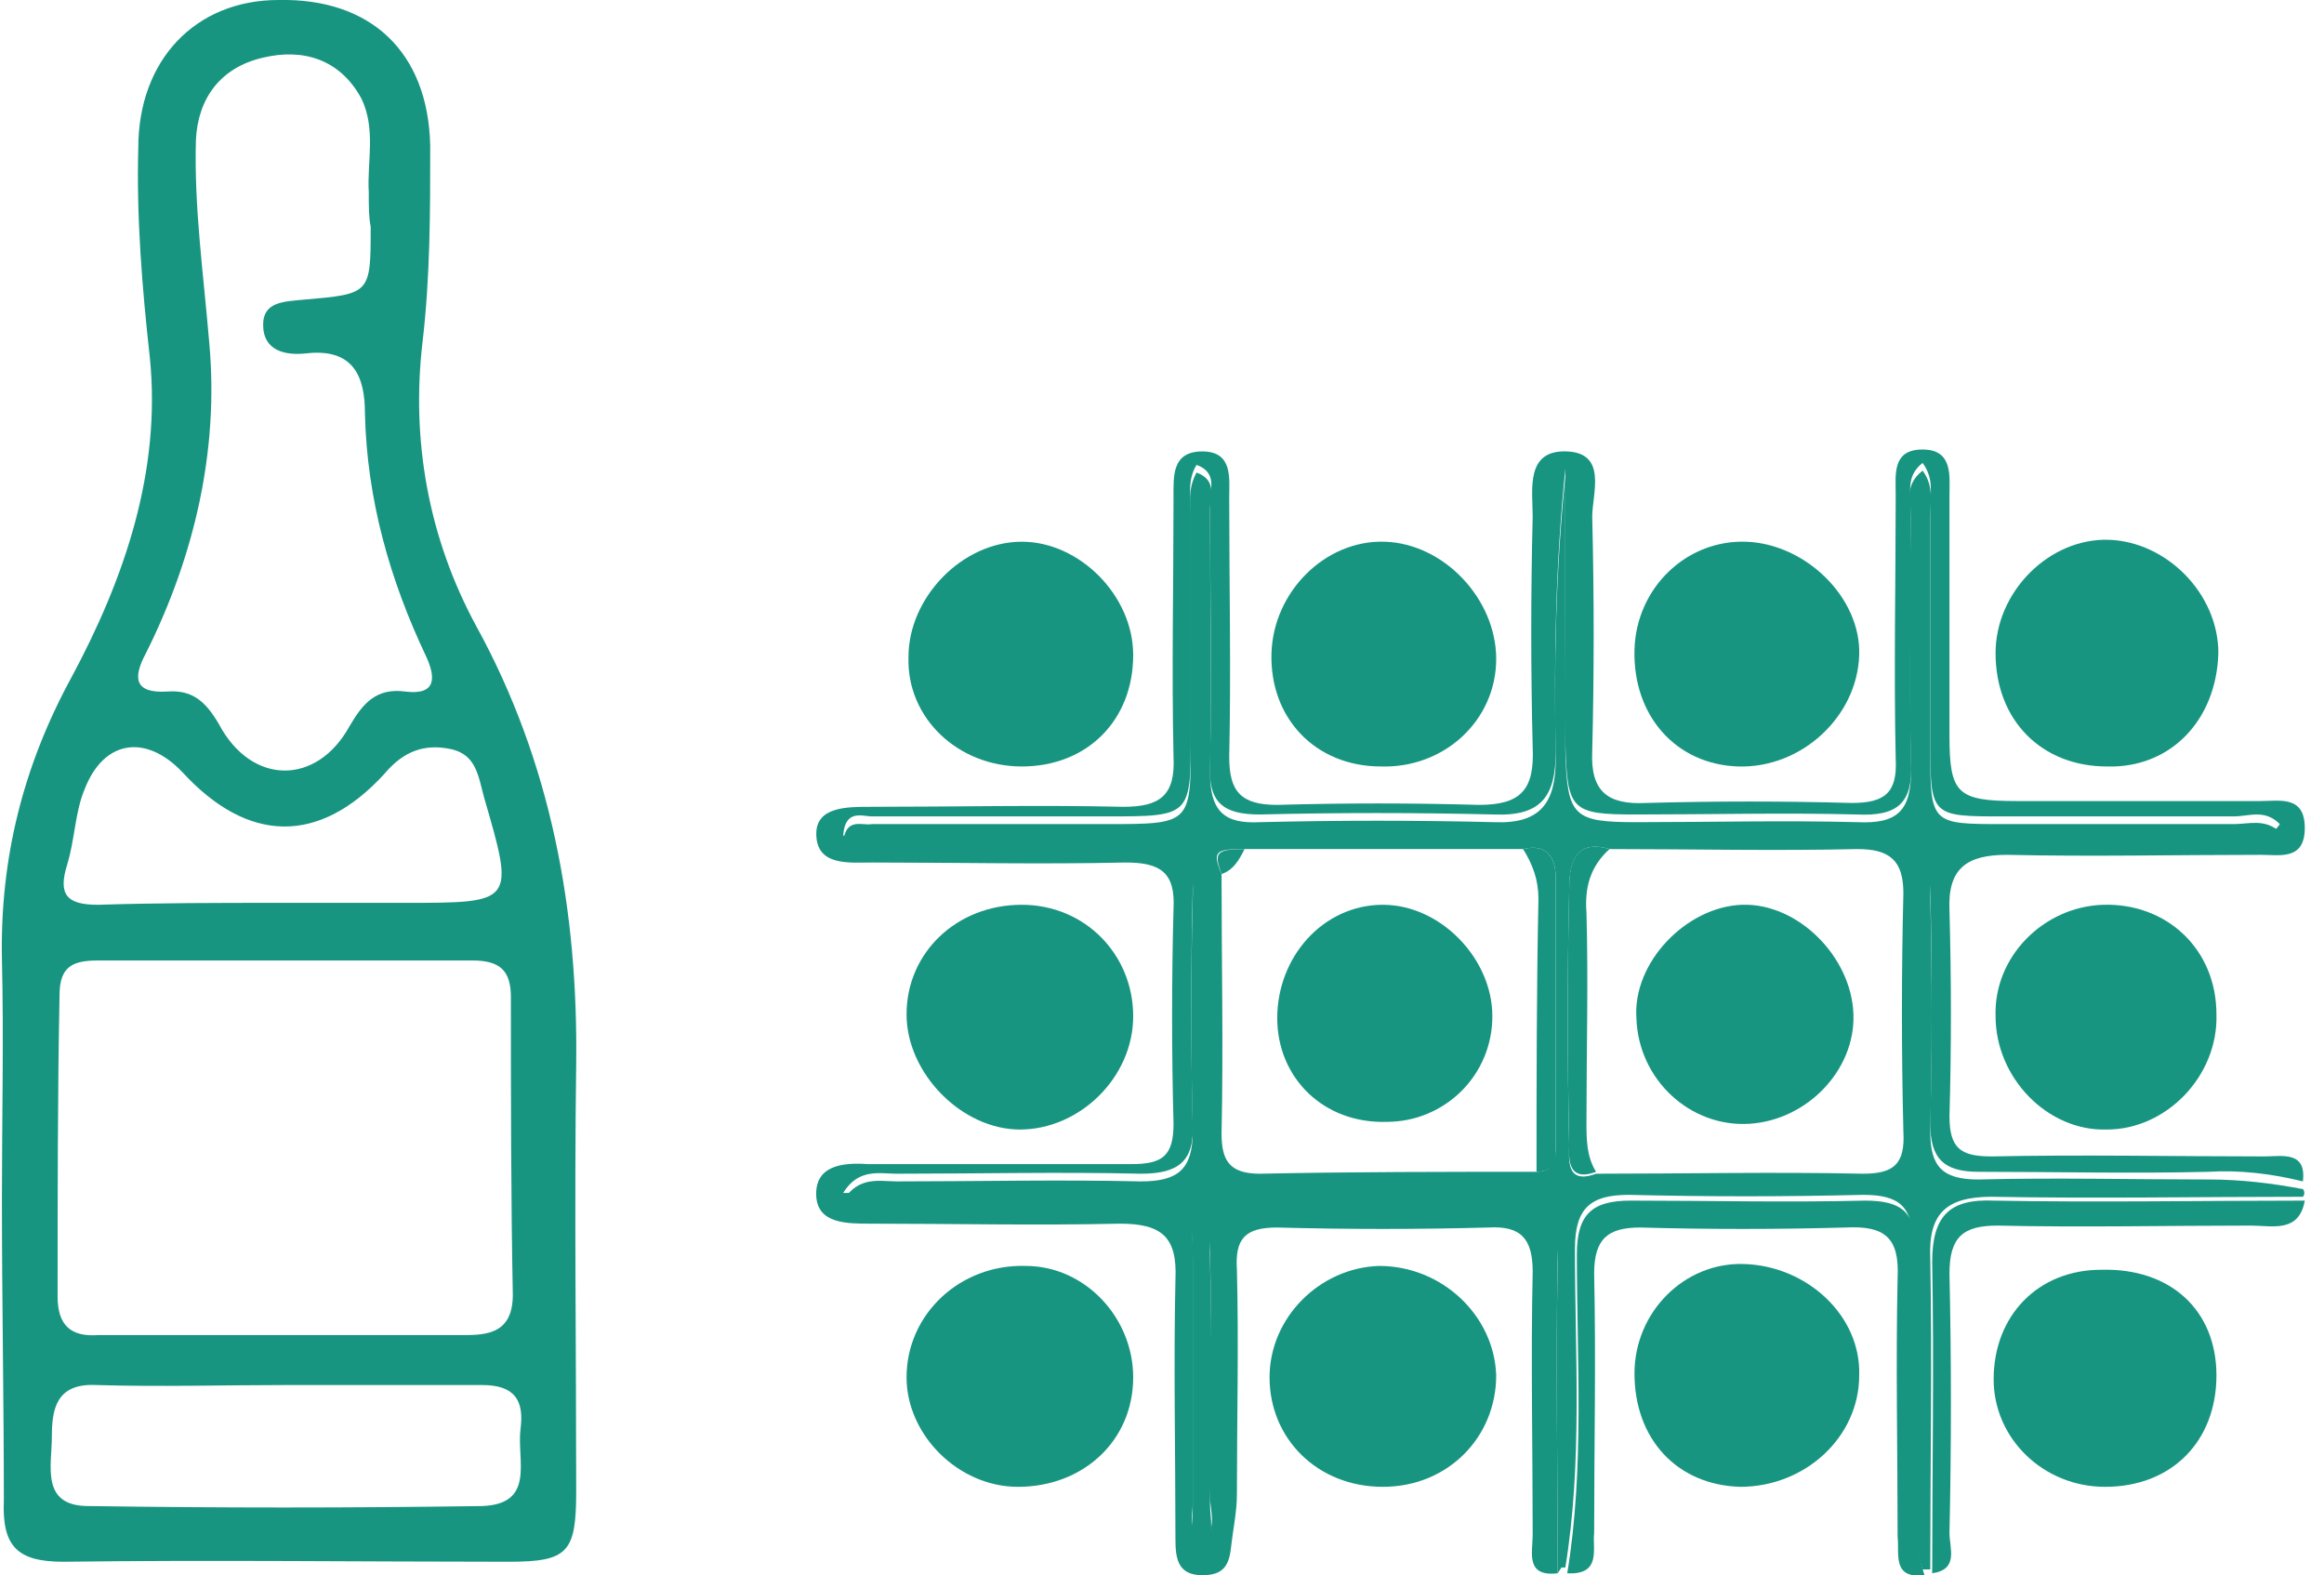 <svg width="121" height="82" viewBox="0 0 121 82" fill="none" xmlns="http://www.w3.org/2000/svg">
<g clip-path="url(#clip0_1_388)">
<path d="M0.1 62.4C0.1 58.2 0.2 54.1 0.1 49.9C-1.19209e-07 44.7 1.2 39.9 3.7 35.3C6.5 30.1 8.4 24.5 7.8 18.6C7.4 15 7.1 11.3 7.2 7.7C7.2 3.1 10.2 2.68454e-05 14.5 2.68454e-05C19.3 -0.1 22.3 2.7 22.4 7.6C22.4 11 22.4 14.4 22 17.8C21.4 22.9 22.3 28 24.8 32.6C28.7 39.7 30.1 47.4 30 55.4C29.9 62.8 30 70.2 30 77.6C30 80.8 29.6 81.3 26.5 81.3C18.8 81.3 11 81.2 3.3 81.3C0.9 81.3 0.1 80.5 0.2 78.1C0.2 72.9 0.1 67.7 0.1 62.4ZM14.8 50C11.6 50 8.3 50 5.1 50C3.8 50 3.1 50.3 3.1 51.8C3 57 3 62.2 3 67.5C3 69 3.7 69.6 5.1 69.5C6.9 69.5 8.8 69.5 10.6 69.5C15 69.5 19.4 69.5 23.8 69.5C25.1 69.5 26.7 69.6 26.7 67.4C26.6 62.2 26.6 57.1 26.6 51.9C26.6 50.5 26 50 24.6 50C21.4 50 18.1 50 14.8 50ZM19.2 10C19.1 8.5 19.6 6.7 18.8 5.1C17.7 3.1 15.8 2.5 13.7 3C11.5 3.5 10.3 5.1 10.2 7.3C10.1 10.8 10.6 14.3 10.9 17.9C11.4 23.5 10.1 29 7.6 34C6.9 35.3 7 36.1 8.7 36C10 35.9 10.7 36.5 11.4 37.7C13.1 40.9 16.5 40.9 18.2 37.8C18.9 36.6 19.6 35.8 21.1 36C22.7 36.2 22.7 35.3 22.2 34.2C20.3 30.2 19.1 26 19 21.5C19 19.6 18.4 18.1 15.9 18.4C14.9 18.5 13.7 18.3 13.7 16.9C13.7 15.7 14.8 15.7 15.8 15.6C19.3 15.3 19.3 15.3 19.3 11.8C19.2 11.3 19.2 10.8 19.2 10ZM15 72.1C11.7 72.1 8.3 72.2 5 72.1C2.9 72 2.7 73.4 2.7 74.8C2.7 76.3 2.1 78.4 4.6 78.4C11.4 78.5 18.2 78.5 25.1 78.4C27.9 78.3 26.9 76 27.1 74.4C27.3 72.9 26.8 72.1 25.1 72.1C21.6 72.1 18.3 72.1 15 72.1ZM14.6 47C16.8 47 18.9 47 21.1 47C26.8 47 26.8 47 25.2 41.5C24.9 40.4 24.8 39.3 23.5 39C22.1 38.7 21 39.1 20 40.3C16.6 44 12.9 43.9 9.5 40.2C7.6 38.2 5.4 38.5 4.4 41.1C3.9 42.3 3.9 43.7 3.5 45C3 46.6 3.5 47.1 5.1 47.1C8.3 47 11.4 47 14.6 47Z" fill="#189581"/>
<path d="M81.1 81.9C79.4 82.1 79.8 80.8 79.8 79.9C79.8 75.3 79.7 70.7 79.8 66.2C79.8 64.5 79.2 63.8 77.5 63.9C73.8 64 70.2 64 66.5 63.9C64.8 63.9 64.3 64.5 64.4 66.1C64.5 70 64.4 73.9 64.4 77.8C64.4 78.7 64.2 79.6 64.1 80.5C64 81.5 63.7 82 62.6 82C61.3 82 61.2 81.1 61.2 80.1C61.2 75.6 61.1 71.1 61.2 66.6C61.3 64.4 60.5 63.7 58.3 63.7C54 63.8 49.6 63.7 45.3 63.7C44.1 63.7 42.6 63.7 42.5 62.3C42.4 60.7 43.8 60.5 45.2 60.6C49.8 60.6 54.4 60.6 58.9 60.6C60.5 60.6 61.1 60.2 61.1 58.5C61 54.8 61 51 61.1 47.3C61.2 45.4 60.4 44.9 58.6 44.9C54.2 45 49.8 44.9 45.4 44.9C44.2 44.9 42.5 45.1 42.5 43.4C42.5 42 44.1 42 45.3 42C49.7 42 54.1 41.9 58.5 42C60.4 42 61.2 41.4 61.1 39.4C61 34.9 61.1 30.4 61.1 25.9C61.1 24.8 61 23.5 62.6 23.5C64.2 23.5 64 24.9 64 25.9C64 30.4 64.1 34.9 64 39.4C64 41.2 64.6 41.9 66.5 41.9C70 41.8 73.5 41.8 77 41.9C79.2 41.9 79.9 41.1 79.8 38.9C79.7 34.9 79.7 30.9 79.8 26.9C79.8 25.5 79.4 23.4 81.6 23.5C83.7 23.6 82.9 25.7 82.9 26.9C83 31 83 35.1 82.9 39.1C82.8 41.2 83.7 41.9 85.7 41.8C89.3 41.7 92.9 41.7 96.4 41.8C98.1 41.8 98.8 41.3 98.7 39.5C98.6 34.9 98.7 30.3 98.7 25.8C98.7 24.7 98.5 23.4 100.1 23.4C101.7 23.4 101.5 24.8 101.5 25.8C101.5 30 101.5 34.1 101.5 38.3C101.5 41.3 101.9 41.7 105 41.7C109.2 41.7 113.5 41.7 117.7 41.7C118.7 41.7 120 41.4 120 43.1C120 44.8 118.7 44.5 117.7 44.5C113.3 44.5 108.9 44.6 104.5 44.5C102.4 44.5 101.4 45.2 101.5 47.4C101.6 51 101.6 54.6 101.5 58.1C101.5 59.8 102.1 60.2 103.7 60.2C108.4 60.1 113.2 60.2 117.9 60.2C118.8 60.2 120.1 59.9 119.9 61.5C118.3 61.1 116.6 60.9 115 61C111 61.1 107 61 103 61C101.2 61 100.5 60.3 100.5 58.5C100.6 54.4 100.6 50.3 100.5 46.3C100.5 44.1 101.3 43.4 103.5 43.4C107.9 43.5 112.3 43.5 116.7 43.4C117.4 43.4 118.2 43.7 118.7 42.9C117.9 42.1 117.1 42.5 116.3 42.5C112.3 42.5 108.3 42.5 104.3 42.5C100.5 42.5 100.5 42.5 100.5 38.5C100.5 34.5 100.5 30.5 100.5 26.5C100.5 25.7 100.7 24.9 100.1 24.1C99.2 24.8 99.5 25.7 99.5 26.5C99.5 30.9 99.4 35.3 99.5 39.7C99.6 41.8 98.8 42.5 96.7 42.4C92.9 42.3 89 42.4 85.2 42.4C81.8 42.4 81.6 42.2 81.5 38.7C81.4 36.5 81.5 34.4 81.5 32.2C81.5 29.6 81.5 27 81.5 24.4C81 29.3 80.9 34.2 81 39.1C81 41.4 80.3 42.5 77.8 42.4C73.7 42.3 69.6 42.3 65.6 42.4C63.7 42.4 62.9 41.8 63 39.8C63.1 35.2 63 30.6 63 26.1C63 25.5 63.4 24.6 62.3 24.2C61.8 25 62 25.9 62 26.7C62 30.5 62 34.4 62 38.2C62 42.5 62 42.5 57.6 42.5C53.5 42.5 49.4 42.5 45.4 42.5C44.9 42.5 44 42.1 43.9 43.5C49.1 43.5 54.3 43.6 59.4 43.5C61.5 43.5 62.2 44.2 62.1 46.3C62 50.4 62 54.5 62.1 58.5C62.2 60.5 61.3 61.1 59.4 61.1C55.2 61 50.9 61.1 46.7 61.1C45.8 61.1 44.7 60.8 43.9 62.1C49 62.1 53.9 62.1 58.8 62.1C61.9 62.1 62.1 62.3 62.1 65.3C62.1 69.6 62.1 74 62.1 78.3C62.1 79 61.8 79.8 62.6 80.3C63.4 79.5 63 78.7 63 77.9C63 73.7 63.1 69.4 63 65.2C62.9 62.9 63.8 62 66 62.1C70 62.2 74 62.2 78 62.1C80.3 62 81.1 63 81.1 65.3C81 71.1 81.1 76.5 81.1 81.9Z" fill="#189581"/>
<path d="M81.1 81.9C81.1 76.5 81 71.1 81.1 65.7C81.1 63.5 80.3 62.5 78 62.5C74 62.6 70 62.6 66 62.5C63.7 62.5 62.9 63.3 63 65.6C63.1 69.8 63.1 74.1 63 78.3C63 79.1 63.3 79.9 62.6 80.7C61.8 80.2 62.1 79.3 62.1 78.7C62.1 74.4 62.1 70 62.1 65.7C62.1 62.7 61.9 62.5 58.8 62.5C53.9 62.5 49 62.5 43.9 62.5C44.7 61.2 45.8 61.5 46.7 61.5C50.9 61.5 55.2 61.4 59.4 61.5C61.3 61.5 62.1 60.9 62.1 58.9C62 54.8 62 50.7 62.1 46.7C62.2 44.7 61.5 43.9 59.4 43.9C54.3 44 49.1 43.9 43.9 43.9C44 42.5 44.9 43 45.4 42.9C49.5 42.9 53.6 42.9 57.6 42.9C62 42.9 62 42.9 62 38.6C62 34.8 62 30.9 62 27.1C62 26.3 61.8 25.5 62.3 24.6C63.4 25 63 25.9 63 26.5C63 31.1 63.1 35.7 63 40.2C63 42.2 63.7 42.9 65.6 42.8C69.7 42.7 73.8 42.7 77.8 42.8C80.2 42.9 81 41.8 81 39.5C80.9 34.6 81 29.7 81.5 24.8C81.5 27.4 81.5 30 81.5 32.6C81.5 34.8 81.5 36.9 81.5 39.1C81.6 42.5 81.9 42.8 85.2 42.8C89 42.8 92.9 42.7 96.7 42.8C98.8 42.9 99.5 42.2 99.5 40.1C99.4 35.7 99.4 31.3 99.5 26.9C99.5 26.1 99.1 25.3 100.1 24.5C100.7 25.3 100.5 26.1 100.5 26.9C100.5 30.9 100.5 34.9 100.5 38.9C100.5 42.9 100.5 42.9 104.3 42.9C108.3 42.9 112.3 42.9 116.3 42.9C117.1 42.9 117.9 42.6 118.7 43.3C118.1 44.1 117.3 43.8 116.7 43.8C112.3 43.8 107.9 43.9 103.5 43.8C101.3 43.7 100.5 44.5 100.5 46.7C100.6 50.8 100.6 54.9 100.5 58.9C100.5 60.7 101.1 61.4 103 61.4C107 61.3 111 61.4 115 61.4C116.7 61.4 118.3 61.6 119.9 61.9C120 62 120 62.2 119.9 62.3C114.5 62.3 109.1 62.4 103.7 62.3C101.3 62.3 100.4 63.2 100.5 65.5C100.6 70.9 100.5 76.3 100.5 81.7H100.3H100.1C99.7 80.5 99.6 79.3 99.6 78C99.6 73.6 99.5 69.2 99.6 64.8C99.6 62.8 98.9 62.2 97 62.2C92.9 62.3 88.9 62.3 84.8 62.2C82.8 62.2 82 62.9 82 65C82 70.5 82.4 76.1 81.5 81.6H81.3L81.1 81.9ZM83.8 44.2C81.8 43.6 81.7 45.3 81.7 46.4C81.6 50.8 81.6 55.2 81.7 59.6C81.7 60.3 81.5 61.7 83.1 61.1C87.7 61.1 92.4 61 97 61.1C98.6 61.1 99.2 60.6 99.1 58.9C99 54.8 99 50.6 99.1 46.5C99.1 44.8 98.4 44.2 96.7 44.2C92.4 44.3 88.1 44.2 83.8 44.2ZM80 61C80.7 61 81 60.6 81 59.9C81 55.2 81 50.4 81 45.7C81 44.6 80.5 43.9 79.3 44.2C74.5 44.2 69.6 44.2 64.8 44.2C63.3 44.2 63.1 44.3 63.6 45.5C63.6 50 63.7 54.5 63.6 59C63.6 60.4 64 61.1 65.6 61.1C70.4 61 75.2 61 80 61Z" fill="#189581"/>
<path d="M71.9 39.9C68.5 39.9 66.1 37.4 66.2 34C66.3 30.8 69 28.1 72.1 28.2C75.2 28.3 77.9 31.2 77.9 34.3C77.9 37.5 75.2 40 71.9 39.9Z" fill="#189581"/>
<path d="M59 34.1C59 37.5 56.6 39.9 53.2 39.9C49.9 39.9 47.2 37.4 47.3 34.2C47.3 31.1 50.1 28.2 53.2 28.2C56.2 28.2 59 31 59 34.1Z" fill="#189581"/>
<path d="M59 52.9C59 56.1 56.2 58.8 53.1 58.8C50.1 58.8 47.2 55.9 47.2 52.8C47.2 49.6 49.8 47.1 53.2 47.1C56.5 47.1 59 49.7 59 52.9Z" fill="#189581"/>
<path d="M109.7 39.9C106.3 39.9 103.9 37.5 103.9 34C103.9 30.8 106.7 28 109.8 28.1C112.8 28.2 115.5 30.9 115.5 34C115.4 37.5 113 40 109.7 39.9Z" fill="#189581"/>
<path d="M85.1 33.8C85.2 30.6 87.8 28.1 90.9 28.2C94 28.3 96.9 31.1 96.8 34.1C96.7 37.3 93.8 40 90.5 39.9C87.3 39.8 85 37.3 85.1 33.8Z" fill="#189581"/>
<path d="M103.9 52.9C103.8 49.8 106.4 47.2 109.5 47.1C112.8 47 115.4 49.4 115.4 52.8C115.5 56 112.8 58.8 109.7 58.8C106.6 58.9 103.9 56.1 103.9 52.9Z" fill="#189581"/>
<path d="M72 77.4C68.6 77.4 66.1 74.9 66.1 71.7C66.1 68.6 68.7 66 71.8 65.9C75.1 65.9 77.8 68.5 77.9 71.6C77.9 74.8 75.4 77.4 72 77.4Z" fill="#189581"/>
<path d="M85.1 71.5C85.1 68.3 87.7 65.7 90.8 65.8C94.1 65.9 96.9 68.5 96.8 71.6C96.8 74.8 94 77.4 90.6 77.4C87.3 77.3 85.1 74.9 85.1 71.5Z" fill="#189581"/>
<path d="M59 71.7C59 75 56.4 77.4 53 77.4C49.9 77.4 47.2 74.7 47.2 71.7C47.2 68.4 50 65.8 53.4 65.9C56.5 65.9 59 68.6 59 71.7Z" fill="#189581"/>
<path d="M115.4 71.6C115.4 75 113.1 77.4 109.6 77.4C106.4 77.4 103.8 74.9 103.8 71.8C103.8 68.5 106.1 66.1 109.4 66.1C113 66 115.4 68.2 115.4 71.6Z" fill="#189581"/>
<path d="M81.6 81.9C82.5 76.4 82.1 70.8 82.1 65.3C82.1 63.2 82.9 62.5 84.9 62.5C89 62.5 93 62.6 97.1 62.5C99 62.5 99.8 63.1 99.7 65.1C99.6 69.5 99.7 73.9 99.7 78.3C99.7 79.6 99.8 80.8 100.2 82C98.5 82.2 98.9 80.9 98.8 80C98.8 75.5 98.7 71 98.8 66.5C98.9 64.4 98.1 63.8 96.1 63.9C92.5 64 88.9 64 85.4 63.9C83.7 63.9 83 64.5 83 66.3C83.1 70.8 83 75.3 83 79.8C82.9 80.6 83.4 82 81.6 81.9Z" fill="#189581"/>
<path d="M100.6 81.9C100.6 76.5 100.7 71.1 100.6 65.7C100.6 63.3 101.5 62.4 103.8 62.5C109.2 62.6 114.6 62.5 120 62.5C119.7 64.2 118.3 63.8 117.2 63.8C112.8 63.8 108.4 63.9 104 63.8C102.2 63.8 101.5 64.4 101.5 66.3C101.6 70.8 101.6 75.3 101.5 79.8C101.5 80.6 102 81.7 100.6 81.9Z" fill="#189581"/>
<path d="M83.8 44.2C82.8 45.1 82.5 46.2 82.6 47.5C82.7 51.1 82.6 54.8 82.6 58.4C82.6 59.3 82.6 60.2 83.1 61C81.5 61.6 81.7 60.1 81.7 59.5C81.6 55.1 81.6 50.7 81.7 46.3C81.7 45.3 81.8 43.6 83.8 44.2Z" fill="#189581"/>
<path d="M80 61C80 56.3 80 51.5 80.1 46.8C80.1 45.8 79.8 45 79.3 44.2C80.5 43.9 81 44.6 81 45.7C81 50.4 81 55.2 81 59.9C81.1 60.6 80.7 61 80 61Z" fill="#189581"/>
<path d="M64.8 44.2C64.5 44.8 64.2 45.3 63.6 45.5C63.2 44.4 63.3 44.2 64.8 44.2Z" fill="#189581"/>
<path d="M66.5 53C66.5 49.8 68.9 47.1 72 47.1C75 47.1 77.7 49.9 77.7 52.9C77.7 56 75.2 58.4 72.2 58.4C68.9 58.5 66.5 56.1 66.5 53Z" fill="#189581"/>
<path d="M90.7 47.1C93.6 47 96.4 49.8 96.5 52.8C96.6 55.7 94.1 58.3 91.1 58.5C88 58.7 85.3 56.2 85.2 53C85 50.1 87.8 47.2 90.7 47.1Z" fill="#189581"/>
</g>
<defs>
<clipPath id="clip0_1_388">
<rect width="120.1" height="82" fill="white"/>
</clipPath>
</defs>
</svg>
